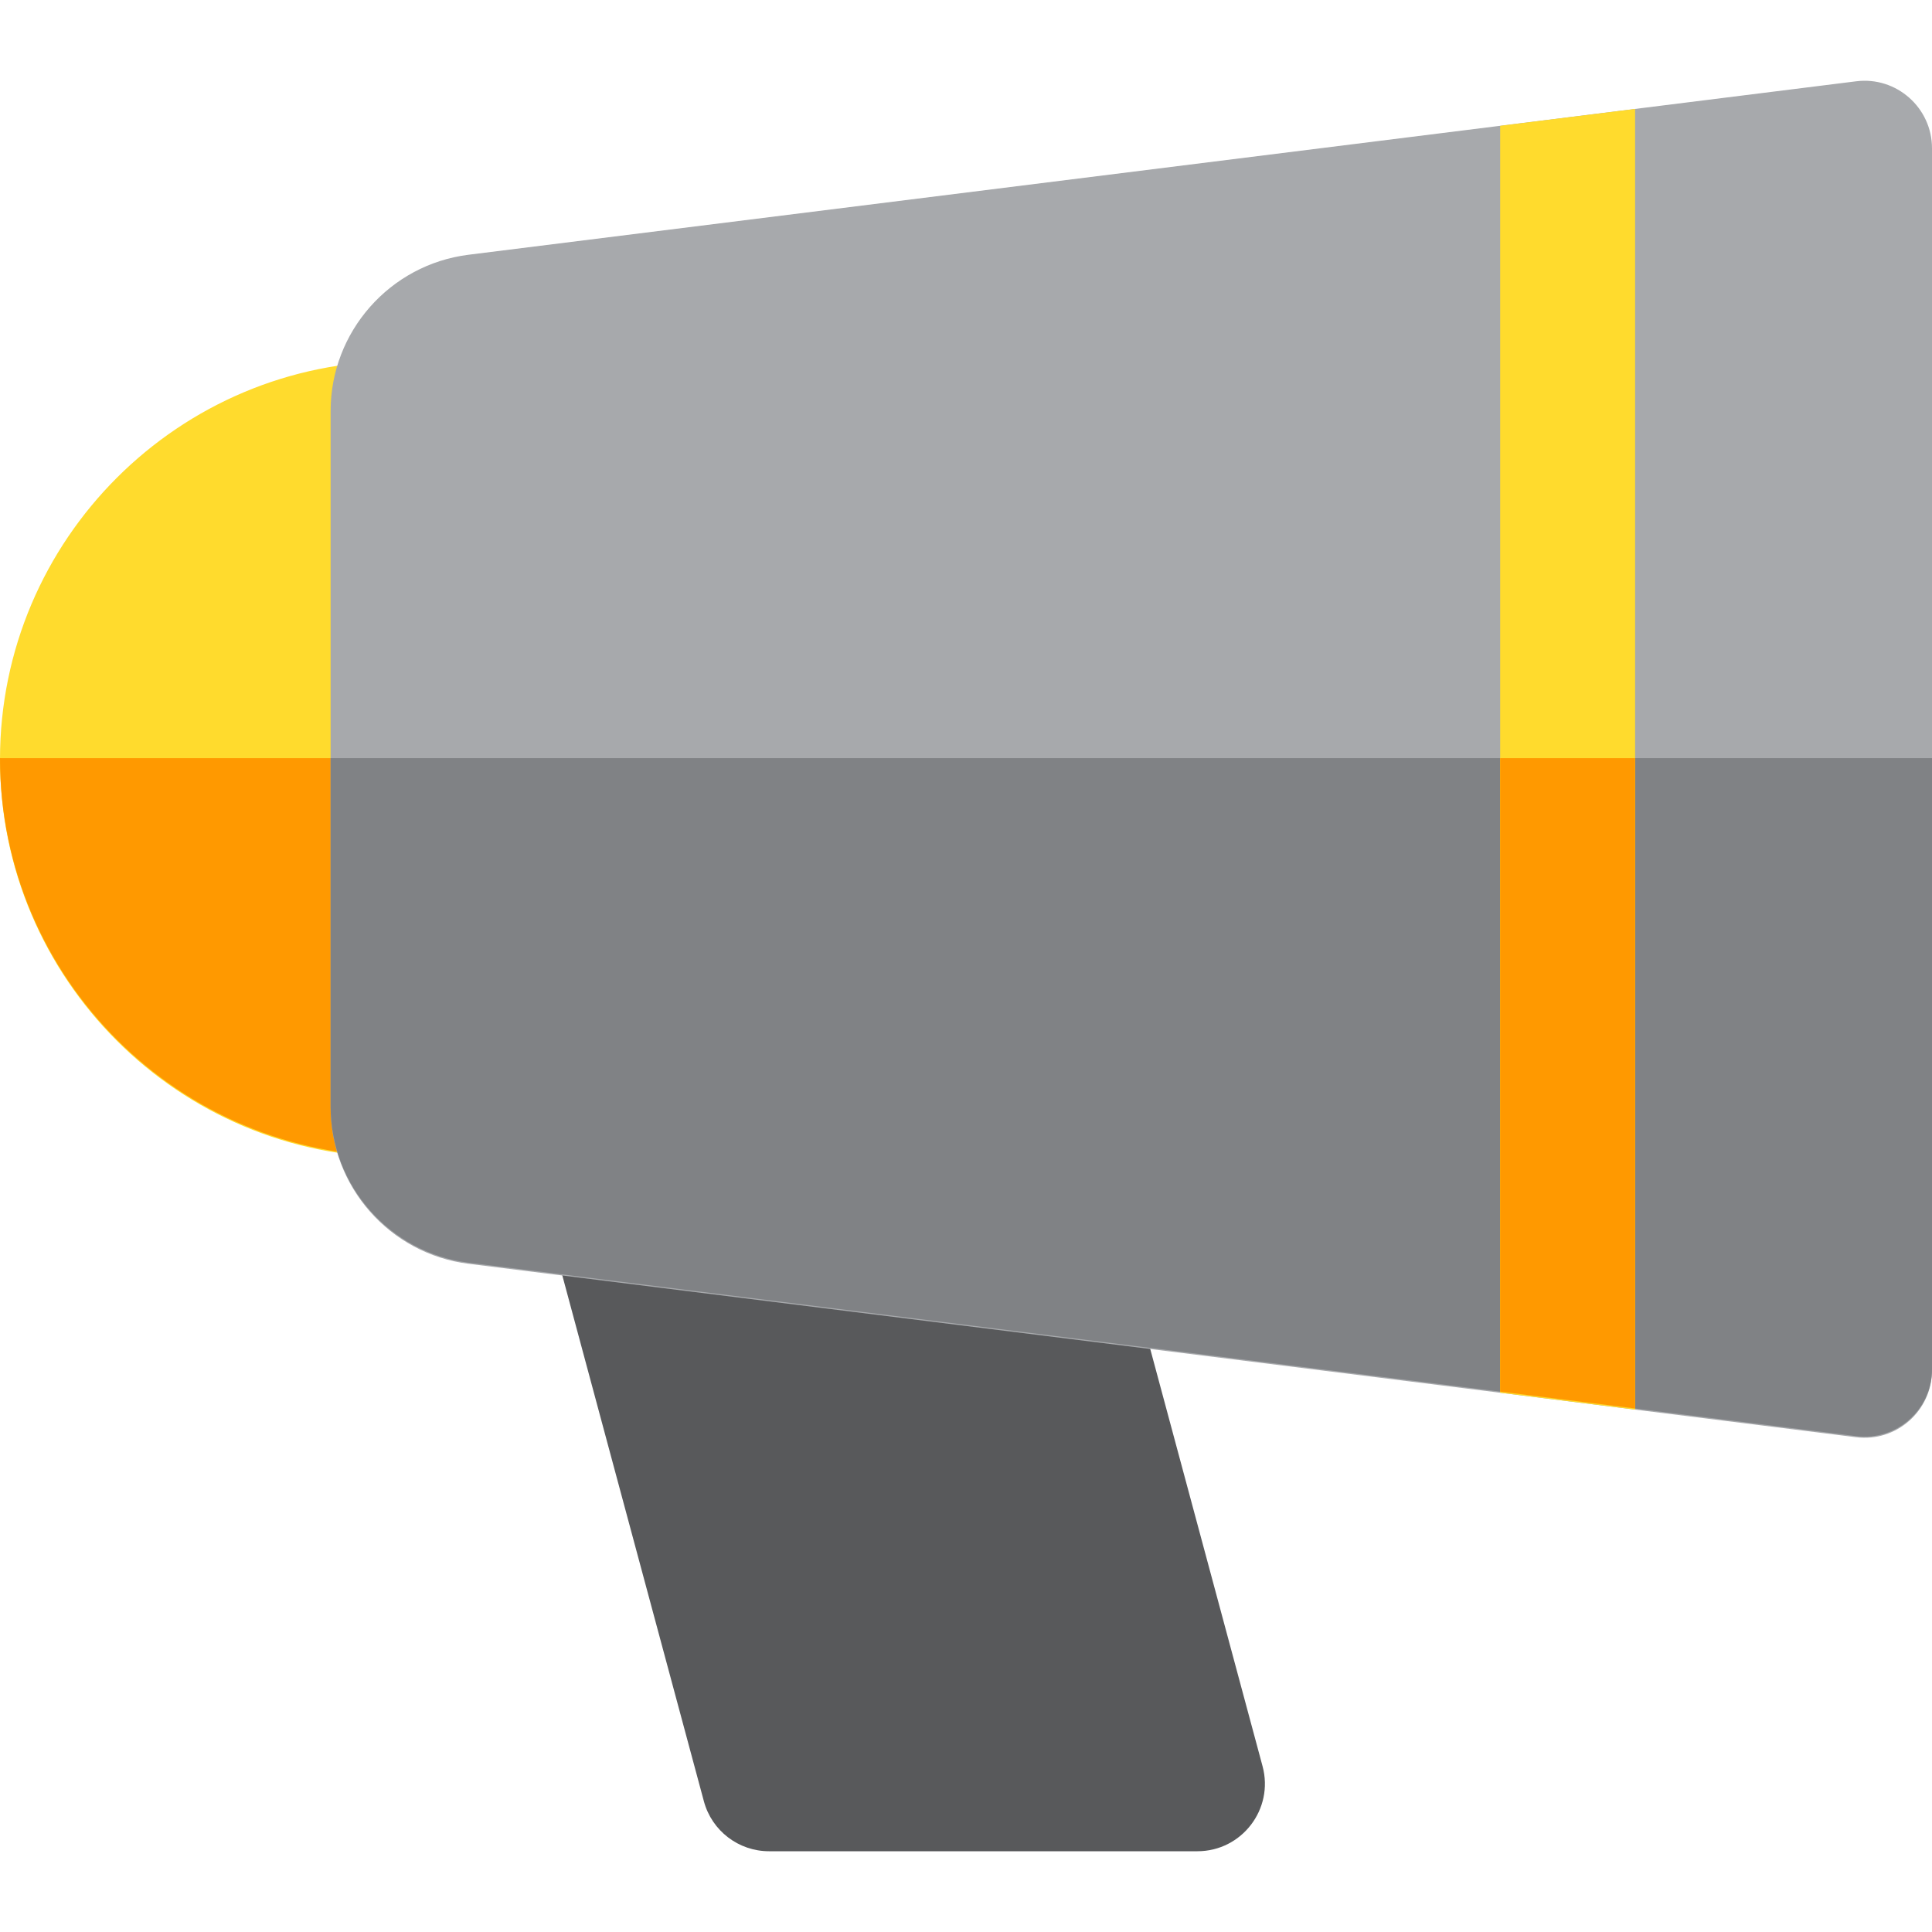 <?xml version="1.0" encoding="iso-8859-1"?>
<!-- Uploaded to: SVG Repo, www.svgrepo.com, Generator: SVG Repo Mixer Tools -->
<svg height="800px" width="800px" version="1.1" id="Layer_1" xmlns="http://www.w3.org/2000/svg" xmlns:xlink="http://www.w3.org/1999/xlink" 
	 viewBox="0 0 512 512" xml:space="preserve">
<path style="fill:#58595B;" d="M317.326,490.598H203.805c-8.085,0-15.165-5.425-17.266-13.233l-40.48-150.351
	c-3.293-12.232,6.86-23.954,19.483-22.392l117.478,14.677c7.212,0.901,13.161,6.078,15.05,13.095l36.522,135.675
	C337.649,479.423,329.083,490.598,317.326,490.598z"/>
<path style="fill:#FFDB2D;" d="M123.38,288.828c0,9.803-7.895,17.865-17.697,17.881C47.426,306.809,0,259.444,0,201.21
	C0,142.978,47.426,95.613,105.682,95.713c9.803,0.017,17.697,8.079,17.697,17.881v175.233H123.38z"/>
<path style="fill:#FF9900;" d="M0,200.921c0.001,58.232,47.427,105.596,105.682,105.495c9.801-0.017,17.697-8.079,17.697-17.881
	V200.92H0V200.921z"/>
<path style="fill:#A7A9AC;" d="M491.9,380.882c-1.844-0.23-146.67-18.339-367.74-45.966c-20.833-2.607-36.543-20.404-36.543-41.401
	V108.913c0-20.997,15.713-38.796,36.548-41.401L491.9,21.545c10.649-1.347,20.099,6.993,20.099,17.743v323.849
	C512,373.889,502.557,382.222,491.9,380.882z"/>
<path style="fill:#808285;" d="M87.617,200.921v92.302c0,20.996,15.711,38.794,36.543,41.401
	c221.07,27.627,365.895,45.734,367.74,45.966c10.658,1.341,20.1-6.993,20.1-17.743V200.921H87.617z"/>
<polygon style="fill:#FFDB2D;" points="397.56,369.087 433.322,373.559 433.322,28.868 397.56,33.338 "/>
<polygon style="fill:#FF9900;" points="397.56,200.921 397.56,368.794 433.322,373.266 433.322,200.921 "/>
</svg>